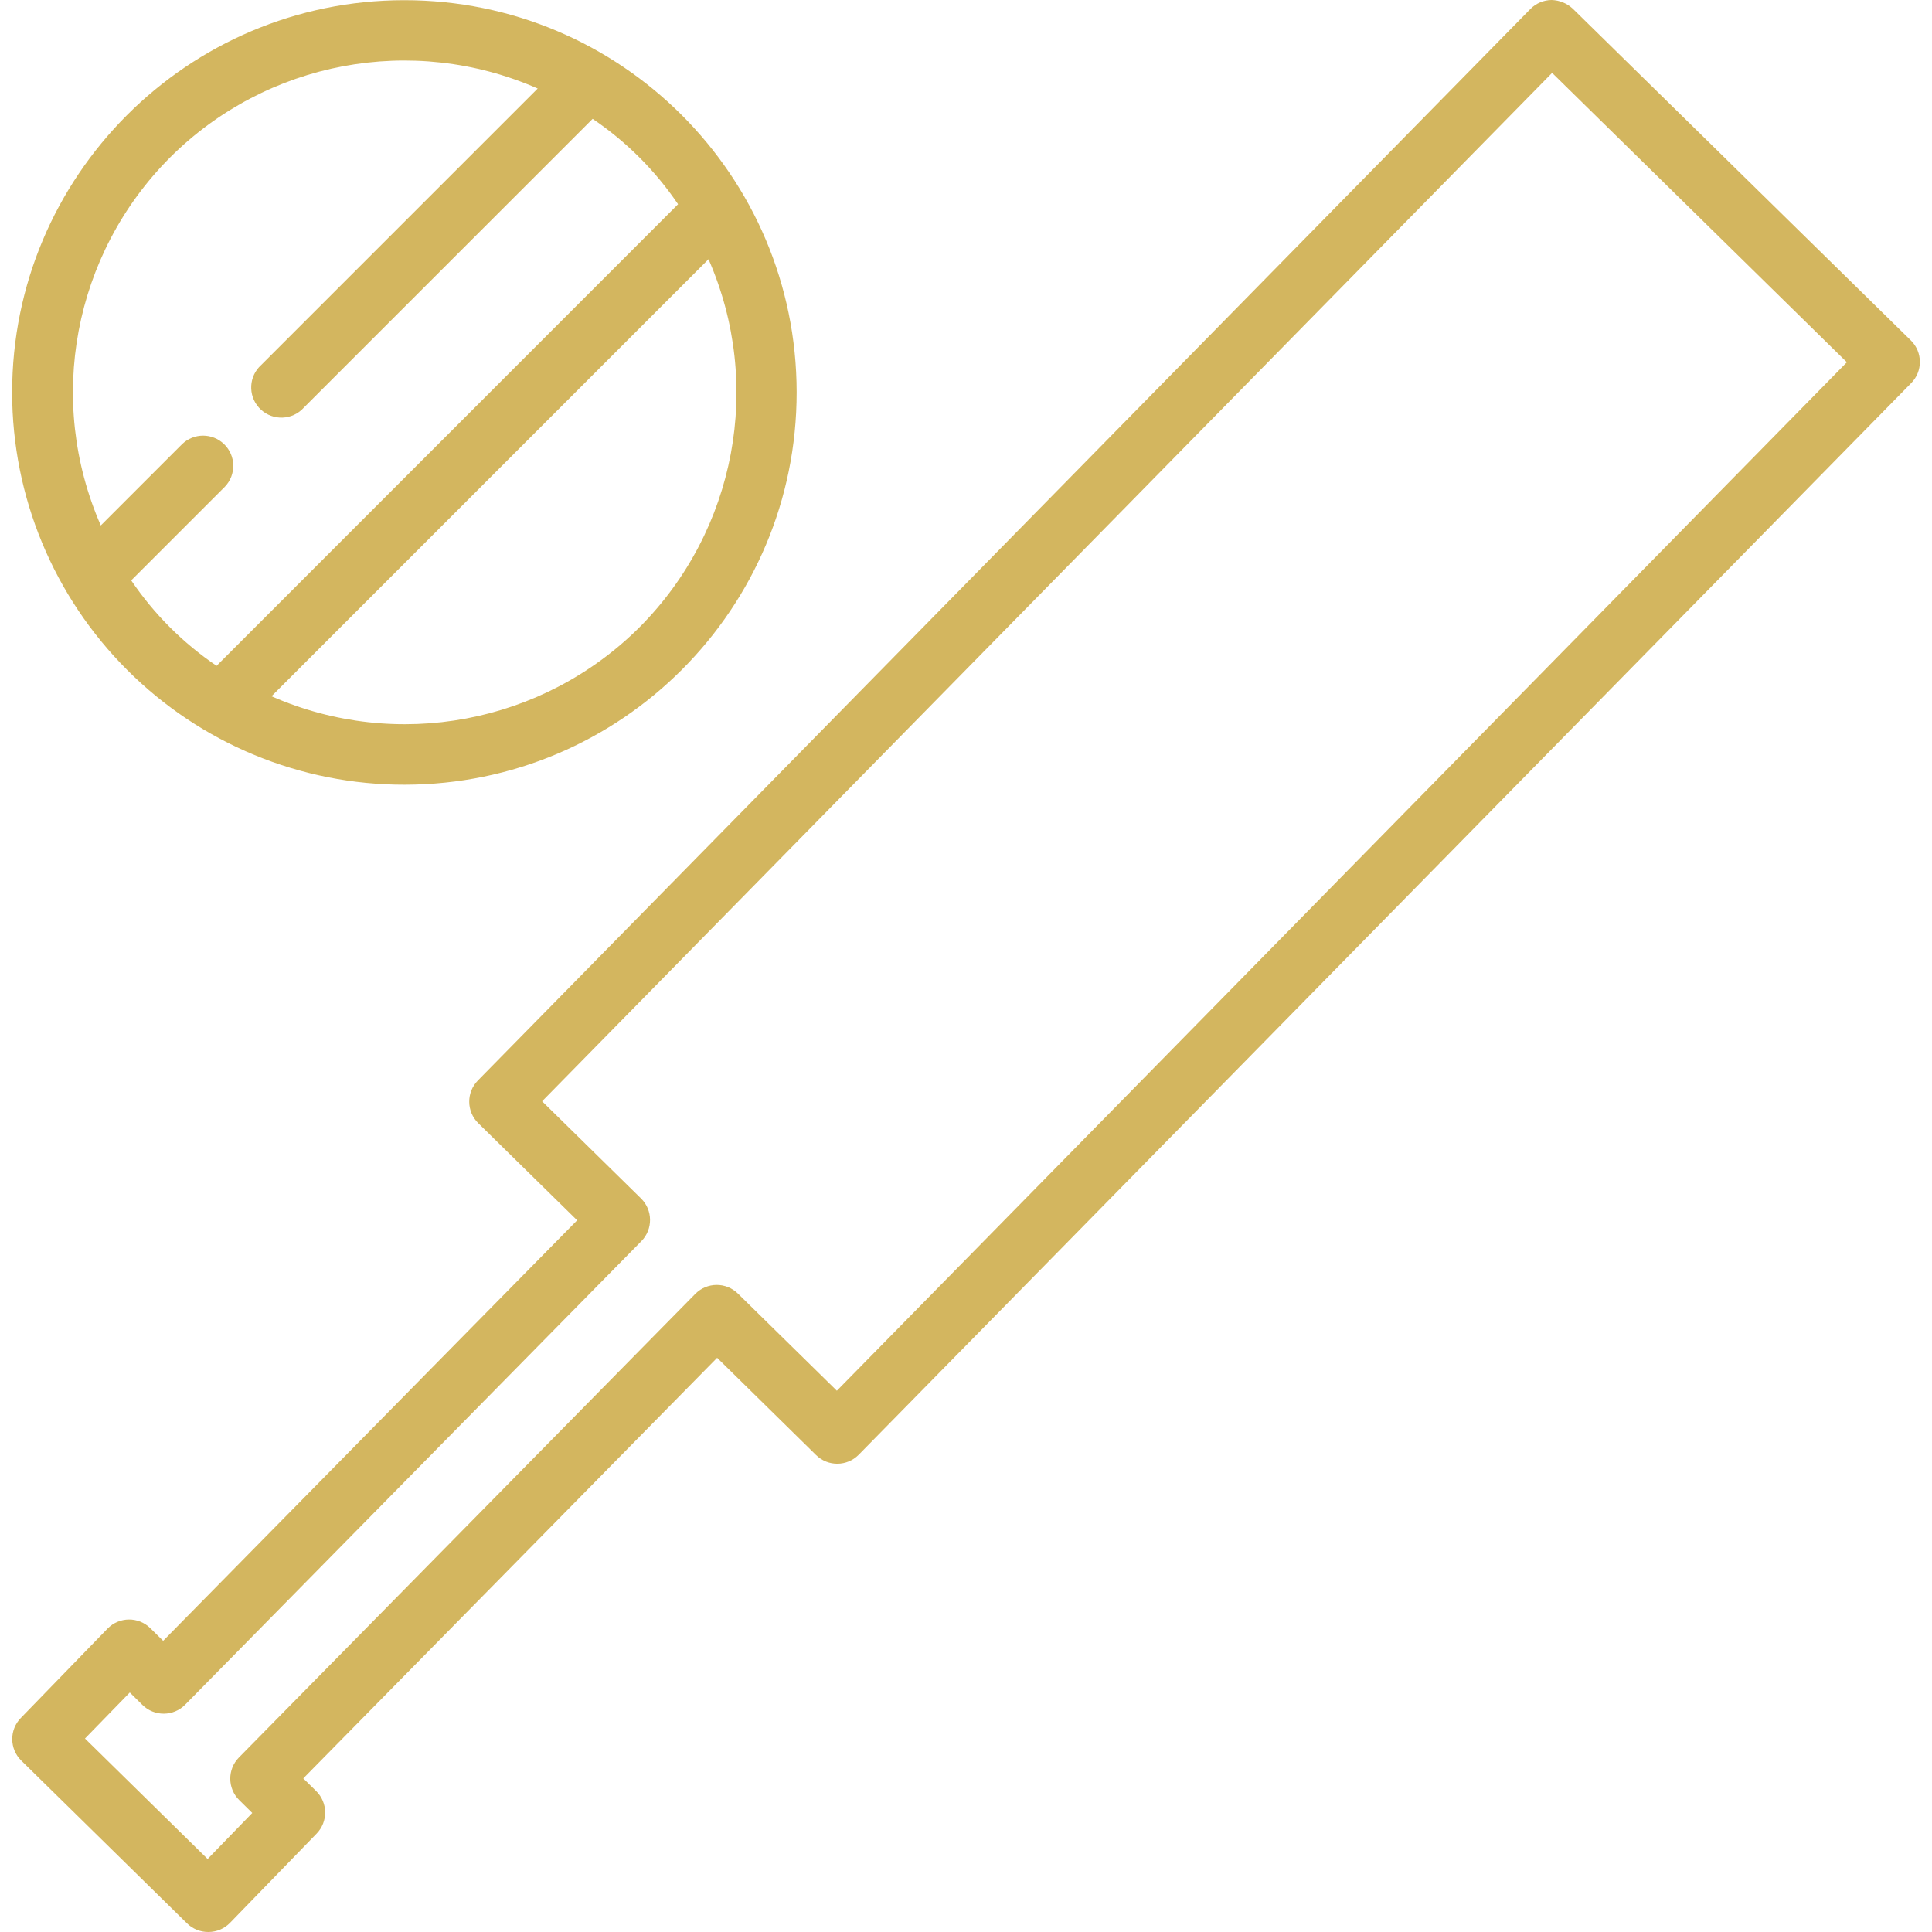 <svg xmlns="http://www.w3.org/2000/svg" id="Capa_1" enable-background="new 0 0 512 512" height="512" viewBox="0 0 512 512" width="512"><g><path d="m506.398 90.216-89.6-87.92c-1.525-1.422-3.516-2.238-5.6-2.296-2.127.017-4.159.881-5.648 2.4l-278.912 283.944c-3.092 3.155-3.042 8.219.112 11.312l26.2 25.736-109.712 111.44-3.408-3.352c-3.151-3.097-8.216-3.054-11.313.096-.013.013-.026.026-.039.04l-22.976 23.68c-3.064 3.158-3.004 8.197.136 11.28l43.912 43.128c1.506 1.481 3.536 2.306 5.648 2.296h.088c2.127-.017 4.159-.881 5.648-2.4l22.976-23.68c3.064-3.158 3.004-8.197-.136-11.28l-3.4-3.344 109.672-111.464 26.216 25.768c3.149 3.099 8.214 3.06 11.313-.089.002-.002.004-.005.007-.007l278.88-283.952c3.113-3.136 3.094-8.201-.041-11.314-.008-.007-.016-.015-.023-.022zm-284.624 278.344-26.216-25.744c-3.148-3.099-8.212-3.059-11.312.088l-120.928 122.848c-3.097 3.151-3.054 8.216.097 11.313.002.002.005.004.007.007l3.432 3.384-11.832 12.2-32.504-31.928 11.88-12.2 3.368 3.32c3.15 3.097 8.215 3.054 11.312-.096l120.896-122.84c3.097-3.151 3.054-8.216-.097-11.313-.002-.002-.005-.004-.007-.007l-26.208-25.744 267.664-272.536 78.112 76.688z" fill="#d3b65f"/><path d="m107.246 207.952c57.411-.043 103.917-46.619 103.874-104.03s-46.619-103.917-104.03-103.874-103.917 46.619-103.874 104.03c.021 27.566 10.989 53.995 30.494 73.474 19.493 19.511 45.956 30.451 73.536 30.4zm62.232-41.728c-25.654 25.573-64.349 32.832-97.528 18.296l115.816-115.824c14.538 33.177 7.282 71.872-18.288 97.528zm-124.456-124.448c25.611-25.609 64.31-32.882 97.472-18.32l-73.264 73.264c-3.29 2.949-3.566 8.007-.617 11.297s8.007 3.566 11.297.617c.222-.199.433-.411.632-.633l76.512-76.504c8.922 6.026 16.607 13.706 22.64 22.624l-122.296 122.327c-8.913-6.038-16.592-13.723-22.624-22.64l24.8-24.8c3.069-3.178 2.981-8.243-.197-11.312-3.1-2.994-8.015-2.994-11.115 0l-21.552 21.552c-14.506-33.167-7.242-71.831 18.312-97.472z" fill="#d3b65f"/></g></svg>